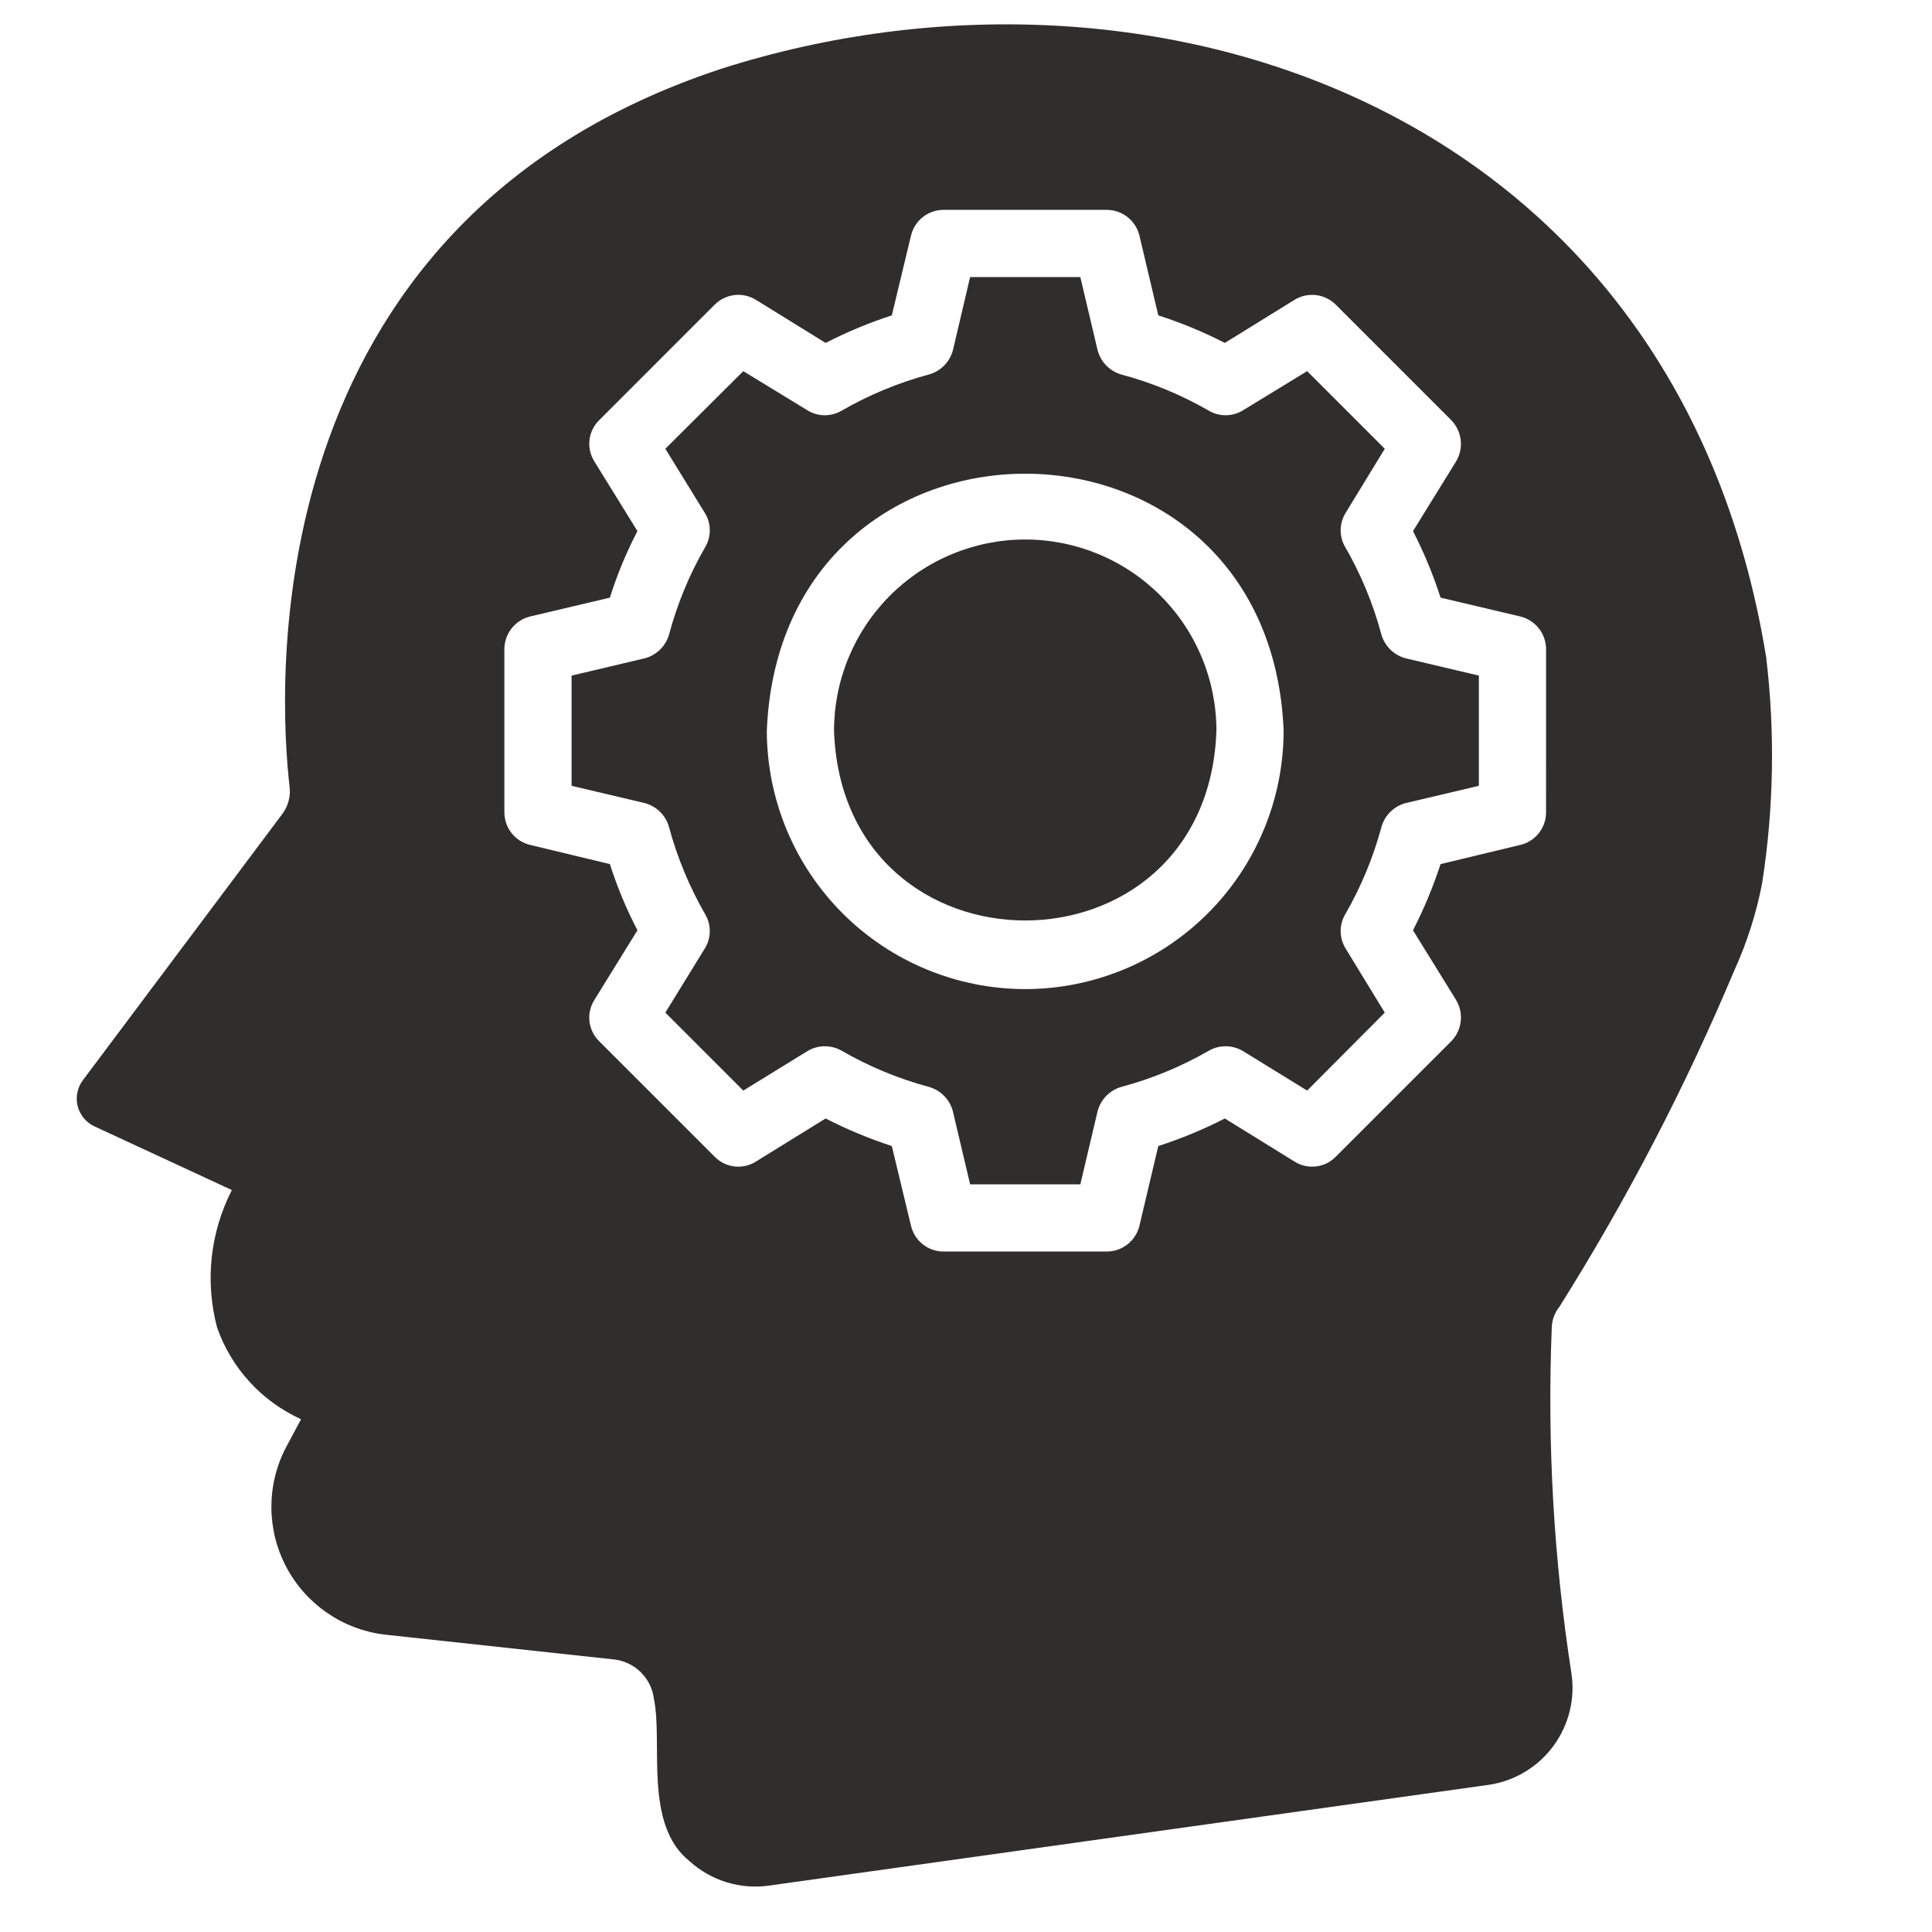 <svg xmlns="http://www.w3.org/2000/svg" xmlns:xlink="http://www.w3.org/1999/xlink" width="1080" zoomAndPan="magnify" viewBox="0 0 810 817.92" height="1080" preserveAspectRatio="xMidYMid meet" version="1.0"><defs><clipPath id="fcbcc2c83e"><path d="M 28.352 10 L 747 10 L 747 799 L 28.352 799 Z M 28.352 10 " clip-rule="nonzero"/></clipPath></defs><g clip-path="url(#fcbcc2c83e)"><path fill="#2f2e2c" d="M 743.75 278.188 C 705.547 43.207 481.102 -28.258 301.473 29.094 C 101.457 94.961 114.113 294.125 118.668 333.387 C 118.871 335.387 118.703 337.359 118.164 339.301 C 117.621 341.238 116.746 343.016 115.539 344.625 L 31.035 457.434 C 30.758 457.816 30.496 458.215 30.262 458.625 C 30.023 459.035 29.812 459.461 29.621 459.895 C 29.43 460.328 29.266 460.773 29.121 461.227 C 28.98 461.676 28.863 462.137 28.773 462.602 C 28.68 463.066 28.617 463.535 28.574 464.012 C 28.535 464.484 28.523 464.957 28.535 465.43 C 28.547 465.906 28.586 466.375 28.648 466.848 C 28.711 467.316 28.801 467.781 28.918 468.242 C 29.031 468.703 29.172 469.156 29.336 469.602 C 29.504 470.047 29.691 470.48 29.902 470.902 C 30.117 471.328 30.352 471.738 30.609 472.137 C 30.867 472.535 31.145 472.918 31.445 473.289 C 31.742 473.656 32.062 474.004 32.402 474.34 C 32.738 474.672 33.094 474.984 33.465 475.277 C 33.84 475.57 34.227 475.844 34.629 476.098 C 35.031 476.348 35.445 476.574 35.875 476.781 L 94.199 503.812 C 91.922 508.262 90.066 512.883 88.633 517.676 C 87.203 522.469 86.219 527.352 85.684 532.324 C 85.148 537.297 85.07 542.277 85.449 547.262 C 85.832 552.25 86.66 557.16 87.941 561.996 C 89.438 566.266 91.348 570.344 93.672 574.227 C 95.992 578.109 98.684 581.723 101.742 585.059 C 104.797 588.398 108.156 591.395 111.824 594.051 C 115.488 596.703 119.383 598.965 123.504 600.832 L 117.102 612.781 C 116.598 613.754 116.117 614.738 115.672 615.738 C 115.223 616.742 114.809 617.754 114.422 618.781 C 114.035 619.809 113.68 620.844 113.355 621.891 C 113.031 622.938 112.742 623.996 112.48 625.062 C 112.223 626.125 111.992 627.199 111.797 628.277 C 111.605 629.355 111.441 630.441 111.312 631.531 C 111.184 632.617 111.086 633.711 111.023 634.805 C 110.961 635.898 110.93 636.996 110.93 638.09 C 110.934 639.188 110.969 640.285 111.039 641.379 C 111.109 642.473 111.211 643.562 111.344 644.652 C 111.48 645.738 111.648 646.824 111.848 647.902 C 112.047 648.98 112.281 650.051 112.543 651.113 C 112.809 652.18 113.105 653.234 113.434 654.277 C 113.766 655.324 114.125 656.359 114.516 657.387 C 114.906 658.41 115.328 659.422 115.781 660.418 C 116.234 661.418 116.715 662.402 117.227 663.371 C 117.738 664.344 118.281 665.297 118.848 666.234 C 119.418 667.168 120.016 668.09 120.641 668.988 C 121.266 669.891 121.918 670.773 122.594 671.633 C 123.273 672.496 123.977 673.336 124.707 674.152 C 125.434 674.973 126.188 675.77 126.965 676.543 C 127.742 677.316 128.543 678.066 129.363 678.793 C 130.188 679.516 131.031 680.215 131.895 680.891 C 132.762 681.566 133.645 682.211 134.547 682.832 C 135.453 683.453 136.375 684.047 137.312 684.613 C 138.254 685.176 139.207 685.715 140.18 686.223 C 141.152 686.73 142.141 687.207 143.141 687.652 C 144.141 688.102 145.156 688.52 146.18 688.906 C 147.207 689.293 148.242 689.648 149.293 689.973 C 150.34 690.297 151.395 690.586 152.461 690.848 C 153.527 691.109 154.598 691.336 155.676 691.531 C 156.754 691.727 157.84 691.887 158.93 692.02 L 256.09 702.547 C 257.145 702.668 258.184 702.879 259.207 703.176 C 260.227 703.473 261.219 703.855 262.176 704.316 C 263.133 704.777 264.047 705.316 264.918 705.93 C 265.785 706.543 266.598 707.223 267.352 707.973 C 268.109 708.723 268.797 709.527 269.418 710.391 C 270.039 711.254 270.582 712.164 271.055 713.117 C 271.523 714.074 271.91 715.059 272.219 716.078 C 272.523 717.098 272.742 718.133 272.875 719.188 C 276.773 737.754 268.363 772.523 288.098 788.043 C 290.34 790.066 292.777 791.82 295.402 793.312 C 298.031 794.801 300.789 795.988 303.676 796.871 C 306.566 797.758 309.516 798.32 312.523 798.559 C 315.535 798.793 318.535 798.703 321.527 798.285 L 626.387 755.605 C 627.742 755.406 629.082 755.137 630.41 754.801 C 631.738 754.465 633.047 754.066 634.336 753.602 C 635.621 753.137 636.887 752.609 638.121 752.02 C 639.355 751.43 640.562 750.781 641.734 750.074 C 642.906 749.363 644.039 748.598 645.133 747.777 C 646.23 746.957 647.285 746.086 648.293 745.16 C 649.305 744.234 650.266 743.262 651.18 742.242 C 652.094 741.223 652.953 740.16 653.762 739.055 C 654.57 737.949 655.32 736.805 656.016 735.625 C 656.711 734.445 657.348 733.234 657.922 731.992 C 658.5 730.75 659.012 729.48 659.461 728.188 C 659.91 726.895 660.297 725.582 660.617 724.25 C 660.938 722.922 661.191 721.574 661.379 720.219 C 661.566 718.863 661.684 717.5 661.738 716.133 C 661.789 714.762 661.773 713.395 661.691 712.027 C 661.609 710.664 661.457 709.301 661.238 707.949 C 653.773 659.566 651.023 610.914 652.988 561.996 C 653.039 560.387 653.344 558.824 653.902 557.316 C 654.461 555.809 655.25 554.426 656.262 553.176 C 684.793 507.77 709.453 460.352 730.234 410.914 C 735.637 399.055 739.57 386.727 742.043 373.93 C 744.512 358.086 745.891 342.148 746.176 326.117 C 746.465 310.086 745.652 294.109 743.75 278.188 Z M 650.57 343.914 C 650.57 344.707 650.504 345.496 650.375 346.277 C 650.242 347.062 650.043 347.828 649.785 348.578 C 649.523 349.328 649.199 350.051 648.816 350.746 C 648.434 351.441 647.996 352.102 647.504 352.723 C 647.008 353.348 646.465 353.922 645.875 354.453 C 645.285 354.984 644.652 355.461 643.98 355.887 C 643.312 356.312 642.609 356.676 641.875 356.984 C 641.145 357.289 640.391 357.531 639.617 357.711 L 605.902 365.82 C 602.758 375.473 598.867 384.812 594.238 393.844 L 612.445 423.293 C 612.859 423.969 613.211 424.676 613.508 425.41 C 613.801 426.145 614.035 426.898 614.203 427.672 C 614.375 428.445 614.48 429.227 614.52 430.016 C 614.562 430.809 614.535 431.598 614.449 432.383 C 614.359 433.168 614.203 433.945 613.988 434.703 C 613.77 435.465 613.492 436.203 613.152 436.918 C 612.812 437.633 612.414 438.316 611.961 438.969 C 611.512 439.617 611.008 440.227 610.453 440.793 L 561.516 489.727 C 560.957 490.293 560.355 490.809 559.711 491.273 C 559.066 491.738 558.387 492.145 557.672 492.496 C 556.953 492.844 556.215 493.129 555.453 493.352 C 554.688 493.574 553.91 493.73 553.121 493.82 C 552.328 493.91 551.539 493.934 550.742 493.887 C 549.949 493.844 549.164 493.73 548.391 493.551 C 547.613 493.371 546.859 493.129 546.125 492.82 C 545.391 492.512 544.691 492.145 544.02 491.719 L 514.57 473.512 C 505.5 478.168 496.113 482.055 486.406 485.176 L 478.438 518.891 C 478.254 519.66 478.008 520.414 477.695 521.141 C 477.387 521.871 477.02 522.57 476.594 523.238 C 476.168 523.91 475.688 524.539 475.156 525.125 C 474.625 525.715 474.051 526.254 473.43 526.75 C 472.809 527.242 472.152 527.68 471.457 528.062 C 470.762 528.445 470.043 528.77 469.293 529.035 C 468.547 529.297 467.781 529.496 467 529.633 C 466.219 529.77 465.434 529.84 464.641 529.844 L 395.504 529.844 C 394.707 529.844 393.918 529.777 393.137 529.645 C 392.352 529.516 391.586 529.316 390.836 529.055 C 390.086 528.793 389.363 528.473 388.668 528.09 C 387.973 527.707 387.312 527.27 386.691 526.773 C 386.07 526.281 385.492 525.738 384.961 525.148 C 384.43 524.559 383.953 523.926 383.527 523.254 C 383.105 522.586 382.738 521.883 382.434 521.148 C 382.125 520.418 381.883 519.664 381.703 518.891 L 373.594 485.176 C 363.945 482.031 354.602 478.141 345.57 473.512 L 316.121 491.719 C 315.453 492.148 314.75 492.516 314.016 492.824 C 313.281 493.133 312.527 493.375 311.754 493.555 C 310.977 493.734 310.191 493.848 309.398 493.895 C 308.602 493.938 307.812 493.914 307.02 493.824 C 306.23 493.734 305.453 493.578 304.688 493.355 C 303.926 493.133 303.184 492.848 302.469 492.5 C 301.754 492.148 301.074 491.742 300.43 491.277 C 299.781 490.812 299.18 490.297 298.625 489.727 L 249.688 440.793 C 249.117 440.234 248.602 439.633 248.137 438.988 C 247.672 438.34 247.266 437.66 246.914 436.945 C 246.566 436.23 246.281 435.492 246.059 434.727 C 245.836 433.965 245.68 433.188 245.59 432.395 C 245.5 431.605 245.477 430.812 245.52 430.016 C 245.566 429.223 245.68 428.438 245.859 427.664 C 246.039 426.887 246.281 426.133 246.59 425.398 C 246.898 424.664 247.266 423.965 247.695 423.293 L 265.906 393.844 C 261.211 384.84 257.324 375.496 254.238 365.82 L 220.523 357.711 C 219.75 357.531 218.996 357.289 218.266 356.984 C 217.531 356.676 216.832 356.312 216.16 355.887 C 215.488 355.461 214.855 354.984 214.266 354.453 C 213.676 353.922 213.133 353.348 212.641 352.723 C 212.145 352.102 211.707 351.441 211.324 350.746 C 210.941 350.051 210.617 349.328 210.359 348.578 C 210.098 347.828 209.898 347.062 209.77 346.277 C 209.637 345.496 209.57 344.707 209.57 343.914 L 209.57 274.777 C 209.574 273.984 209.645 273.195 209.781 272.414 C 209.918 271.633 210.117 270.867 210.379 270.121 C 210.645 269.371 210.969 268.652 211.352 267.957 C 211.734 267.266 212.172 266.605 212.664 265.984 C 213.16 265.363 213.699 264.789 214.289 264.258 C 214.879 263.727 215.508 263.246 216.176 262.82 C 216.844 262.395 217.543 262.027 218.273 261.719 C 219.004 261.41 219.754 261.16 220.523 260.977 L 254.238 253.012 C 257.297 243.277 261.184 233.887 265.906 224.844 L 247.695 195.395 C 247.27 194.723 246.902 194.023 246.594 193.289 C 246.289 192.555 246.047 191.801 245.867 191.023 C 245.688 190.25 245.578 189.465 245.531 188.672 C 245.488 187.879 245.512 187.086 245.602 186.297 C 245.691 185.504 245.848 184.727 246.07 183.965 C 246.289 183.199 246.574 182.461 246.926 181.746 C 247.273 181.031 247.68 180.352 248.141 179.703 C 248.605 179.059 249.121 178.457 249.688 177.898 L 298.625 128.961 C 299.188 128.398 299.789 127.891 300.438 127.43 C 301.086 126.973 301.766 126.57 302.484 126.227 C 303.199 125.883 303.938 125.598 304.699 125.379 C 305.461 125.16 306.238 125.004 307.027 124.914 C 307.816 124.824 308.605 124.801 309.398 124.844 C 310.191 124.887 310.973 124.996 311.746 125.172 C 312.523 125.348 313.277 125.586 314.012 125.887 C 314.746 126.188 315.449 126.547 316.121 126.969 L 345.57 145.18 C 354.602 140.547 363.945 136.656 373.594 133.512 L 381.703 99.797 C 381.883 99.023 382.125 98.27 382.434 97.539 C 382.738 96.805 383.105 96.105 383.527 95.434 C 383.953 94.762 384.43 94.129 384.961 93.539 C 385.492 92.949 386.07 92.406 386.691 91.914 C 387.312 91.418 387.973 90.98 388.668 90.598 C 389.363 90.215 390.086 89.895 390.836 89.633 C 391.586 89.371 392.352 89.172 393.137 89.043 C 393.918 88.91 394.707 88.844 395.504 88.844 L 464.641 88.844 C 465.434 88.848 466.219 88.918 467 89.055 C 467.781 89.191 468.547 89.391 469.293 89.652 C 470.043 89.918 470.766 90.242 471.457 90.625 C 472.152 91.008 472.809 91.445 473.43 91.938 C 474.051 92.434 474.629 92.973 475.16 93.562 C 475.688 94.152 476.168 94.781 476.594 95.449 C 477.02 96.117 477.387 96.816 477.699 97.547 C 478.008 98.277 478.254 99.027 478.438 99.797 L 486.406 133.512 C 496.113 136.633 505.504 140.52 514.574 145.18 L 544.02 126.969 C 544.695 126.551 545.398 126.191 546.133 125.891 C 546.867 125.59 547.621 125.352 548.395 125.176 C 549.168 125.004 549.953 124.895 550.746 124.852 C 551.535 124.809 552.328 124.832 553.117 124.922 C 553.902 125.012 554.68 125.164 555.441 125.387 C 556.203 125.605 556.941 125.887 557.66 126.23 C 558.375 126.574 559.055 126.977 559.703 127.434 C 560.352 127.891 560.957 128.402 561.52 128.961 L 610.457 177.898 C 611.008 178.465 611.508 179.074 611.961 179.727 C 612.41 180.375 612.805 181.059 613.145 181.773 C 613.48 182.488 613.762 183.227 613.977 183.988 C 614.195 184.746 614.348 185.52 614.438 186.309 C 614.527 187.094 614.551 187.883 614.512 188.672 C 614.469 189.461 614.363 190.242 614.195 191.016 C 614.027 191.789 613.797 192.543 613.5 193.277 C 613.207 194.012 612.855 194.719 612.449 195.395 L 594.238 224.844 C 598.895 233.914 602.785 243.305 605.902 253.012 L 639.617 260.977 C 640.391 261.164 641.141 261.41 641.871 261.719 C 642.602 262.027 643.301 262.395 643.969 262.824 C 644.637 263.25 645.266 263.727 645.855 264.258 C 646.441 264.789 646.984 265.363 647.477 265.984 C 647.969 266.605 648.41 267.266 648.793 267.957 C 649.176 268.652 649.5 269.375 649.762 270.121 C 650.027 270.871 650.227 271.633 650.359 272.414 C 650.496 273.195 650.566 273.984 650.574 274.777 Z M 650.57 343.914 " fill-opacity="1" fill-rule="nonzero"/></g><path fill="#2f2e2c" d="M 580.863 268.656 C 577.371 255.609 572.25 243.23 565.5 231.527 C 564.859 230.422 564.379 229.25 564.059 228.012 C 563.738 226.773 563.59 225.512 563.617 224.234 C 563.641 222.953 563.836 221.703 564.207 220.477 C 564.574 219.254 565.102 218.098 565.785 217.02 L 582.285 189.988 L 549.426 157.129 L 522.395 173.629 C 521.316 174.312 520.16 174.84 518.938 175.211 C 517.711 175.578 516.461 175.773 515.18 175.801 C 513.902 175.824 512.641 175.676 511.402 175.355 C 510.164 175.039 508.992 174.555 507.887 173.914 C 496.184 167.164 483.809 162.043 470.754 158.551 C 469.523 158.195 468.363 157.688 467.266 157.023 C 466.168 156.363 465.176 155.57 464.289 154.645 C 463.402 153.723 462.652 152.699 462.035 151.574 C 461.422 150.453 460.961 149.27 460.656 148.023 L 453.402 117.297 L 406.742 117.297 L 399.484 148.168 C 399.164 149.406 398.688 150.582 398.059 151.699 C 397.426 152.812 396.66 153.824 395.762 154.738 C 394.863 155.648 393.859 156.43 392.754 157.074 C 391.648 157.723 390.477 158.215 389.242 158.551 C 376.246 162.066 363.918 167.188 352.258 173.914 C 351.148 174.555 349.977 175.039 348.738 175.355 C 347.5 175.676 346.238 175.824 344.961 175.801 C 343.684 175.773 342.43 175.578 341.203 175.211 C 339.98 174.84 338.828 174.312 337.746 173.629 L 310.715 157.129 L 277.711 189.988 L 294.355 217.02 C 295.043 218.098 295.566 219.254 295.938 220.477 C 296.305 221.703 296.5 222.953 296.527 224.234 C 296.551 225.512 296.402 226.773 296.082 228.012 C 295.762 229.25 295.281 230.422 294.641 231.527 C 287.891 243.23 282.77 255.609 279.277 268.656 C 278.922 269.891 278.414 271.051 277.75 272.148 C 277.09 273.246 276.297 274.238 275.371 275.125 C 274.445 276.012 273.422 276.762 272.301 277.379 C 271.18 277.996 269.996 278.457 268.75 278.758 L 238.023 286.016 L 238.023 332.676 L 268.75 339.93 C 270.004 340.238 271.195 340.703 272.324 341.328 C 273.457 341.953 274.484 342.719 275.406 343.617 C 276.332 344.52 277.125 345.523 277.781 346.637 C 278.438 347.746 278.938 348.926 279.277 350.172 C 282.797 363.168 287.918 375.496 294.641 387.16 C 295.281 388.266 295.762 389.438 296.082 390.676 C 296.402 391.918 296.551 393.176 296.527 394.453 C 296.5 395.734 296.305 396.984 295.938 398.211 C 295.566 399.438 295.043 400.59 294.355 401.672 L 277.711 428.699 L 310.715 461.703 L 337.746 445.059 C 338.832 444.391 339.988 443.879 341.211 443.52 C 342.438 443.16 343.688 442.969 344.961 442.941 C 346.238 442.918 347.496 443.059 348.73 443.371 C 349.969 443.68 351.145 444.148 352.258 444.773 C 363.918 451.5 376.246 456.621 389.242 460.137 C 390.488 460.48 391.668 460.977 392.777 461.633 C 393.891 462.289 394.898 463.082 395.797 464.008 C 396.699 464.934 397.461 465.961 398.086 467.09 C 398.711 468.219 399.18 469.41 399.484 470.664 L 406.742 501.395 L 453.402 501.395 L 460.656 470.664 C 460.961 469.422 461.422 468.238 462.035 467.113 C 462.652 465.992 463.406 464.969 464.293 464.043 C 465.18 463.121 466.168 462.324 467.266 461.664 C 468.363 461 469.527 460.492 470.758 460.137 C 483.809 456.648 496.184 451.527 507.887 444.773 C 508.996 444.148 510.172 443.68 511.41 443.371 C 512.648 443.059 513.902 442.918 515.18 442.941 C 516.457 442.969 517.707 443.16 518.93 443.52 C 520.152 443.875 521.309 444.391 522.395 445.059 L 549.426 461.703 L 582.289 428.699 L 565.785 401.672 C 565.102 400.59 564.574 399.438 564.207 398.211 C 563.836 396.984 563.641 395.734 563.617 394.453 C 563.59 393.176 563.738 391.918 564.059 390.68 C 564.379 389.438 564.859 388.266 565.5 387.16 C 572.227 375.496 577.348 363.168 580.863 350.172 C 581.207 348.926 581.703 347.75 582.359 346.637 C 583.016 345.523 583.809 344.52 584.734 343.617 C 585.66 342.719 586.688 341.953 587.816 341.328 C 588.945 340.703 590.137 340.238 591.391 339.93 L 622.121 332.676 L 622.121 286.016 L 591.391 278.758 C 590.148 278.457 588.965 277.996 587.84 277.379 C 586.719 276.762 585.695 276.012 584.77 275.125 C 583.848 274.238 583.051 273.246 582.391 272.148 C 581.727 271.051 581.219 269.891 580.863 268.656 Z M 430.07 418.742 C 428.281 418.738 426.492 418.691 424.703 418.602 C 422.918 418.512 421.133 418.379 419.352 418.203 C 417.57 418.023 415.797 417.805 414.023 417.539 C 412.254 417.277 410.492 416.969 408.738 416.617 C 406.98 416.266 405.238 415.875 403.5 415.438 C 401.766 415 400.043 414.523 398.328 414 C 396.617 413.48 394.918 412.918 393.234 412.312 C 391.547 411.711 389.879 411.066 388.227 410.379 C 386.574 409.691 384.938 408.969 383.32 408.199 C 381.703 407.434 380.105 406.629 378.527 405.785 C 376.949 404.941 375.391 404.059 373.859 403.137 C 372.324 402.219 370.812 401.258 369.324 400.266 C 367.836 399.27 366.375 398.238 364.938 397.172 C 363.5 396.105 362.09 395.004 360.703 393.871 C 359.32 392.734 357.969 391.566 356.641 390.363 C 355.316 389.16 354.02 387.926 352.754 386.66 C 351.488 385.395 350.254 384.102 349.051 382.773 C 347.852 381.449 346.68 380.094 345.547 378.711 C 344.41 377.328 343.309 375.918 342.242 374.48 C 341.176 373.043 340.145 371.578 339.152 370.09 C 338.156 368.602 337.199 367.094 336.277 365.559 C 335.355 364.023 334.473 362.465 333.629 360.887 C 332.785 359.309 331.98 357.711 331.215 356.094 C 330.449 354.477 329.723 352.84 329.035 351.188 C 328.352 349.535 327.707 347.867 327.102 346.18 C 326.496 344.496 325.934 342.797 325.414 341.086 C 324.895 339.375 324.414 337.648 323.977 335.914 C 323.543 334.18 323.148 332.434 322.797 330.676 C 322.445 328.922 322.141 327.16 321.875 325.391 C 321.609 323.621 321.391 321.844 321.215 320.062 C 321.035 318.281 320.902 316.496 320.812 314.711 C 320.723 312.922 320.676 311.133 320.676 309.344 C 326.582 164.258 533.582 164.301 539.469 309.344 C 539.465 311.133 539.418 312.922 539.328 314.711 C 539.238 316.5 539.105 318.281 538.93 320.062 C 538.75 321.844 538.531 323.621 538.266 325.391 C 538.004 327.16 537.695 328.922 537.344 330.68 C 536.992 332.434 536.598 334.18 536.164 335.914 C 535.727 337.648 535.25 339.375 534.727 341.086 C 534.207 342.801 533.645 344.496 533.039 346.184 C 532.438 347.867 531.793 349.535 531.105 351.188 C 530.418 352.844 529.695 354.477 528.926 356.094 C 528.16 357.711 527.355 359.309 526.512 360.887 C 525.668 362.465 524.785 364.023 523.863 365.559 C 522.945 367.094 521.984 368.605 520.992 370.09 C 519.996 371.578 518.965 373.043 517.898 374.48 C 516.832 375.918 515.73 377.328 514.598 378.711 C 513.461 380.094 512.293 381.449 511.09 382.773 C 509.887 384.102 508.652 385.395 507.387 386.66 C 506.121 387.926 504.828 389.16 503.5 390.363 C 502.176 391.566 500.82 392.734 499.438 393.871 C 498.055 395.004 496.641 396.105 495.207 397.172 C 493.77 398.238 492.305 399.27 490.816 400.266 C 489.328 401.258 487.816 402.219 486.285 403.137 C 484.75 404.059 483.191 404.941 481.613 405.785 C 480.035 406.629 478.438 407.434 476.82 408.203 C 475.203 408.969 473.566 409.691 471.914 410.379 C 470.262 411.066 468.594 411.711 466.906 412.312 C 465.223 412.918 463.523 413.48 461.812 414 C 460.102 414.523 458.375 415 456.641 415.438 C 454.902 415.875 453.16 416.266 451.402 416.617 C 449.648 416.969 447.887 417.277 446.117 417.539 C 444.344 417.805 442.57 418.023 440.789 418.203 C 439.008 418.379 437.223 418.512 435.438 418.602 C 433.648 418.691 431.859 418.738 430.07 418.742 Z M 430.07 418.742 " fill-opacity="1" fill-rule="nonzero"/><path fill="#2f2e2c" d="M 430.07 228.398 C 428.746 228.398 427.422 228.434 426.098 228.5 C 424.777 228.562 423.457 228.66 422.137 228.793 C 420.82 228.922 419.504 229.086 418.195 229.281 C 416.887 229.477 415.582 229.703 414.281 229.961 C 412.984 230.219 411.691 230.512 410.406 230.832 C 409.121 231.156 407.848 231.508 406.578 231.895 C 405.312 232.281 404.055 232.695 402.809 233.141 C 401.559 233.59 400.324 234.066 399.102 234.574 C 397.879 235.078 396.668 235.617 395.469 236.184 C 394.273 236.75 393.09 237.344 391.922 237.969 C 390.754 238.594 389.602 239.246 388.465 239.93 C 387.332 240.609 386.211 241.32 385.109 242.055 C 384.008 242.789 382.926 243.555 381.863 244.344 C 380.801 245.133 379.754 245.945 378.73 246.785 C 377.707 247.629 376.707 248.492 375.723 249.383 C 374.742 250.27 373.785 251.184 372.848 252.121 C 371.91 253.059 370.996 254.016 370.109 254.996 C 369.219 255.98 368.355 256.98 367.512 258.004 C 366.672 259.027 365.859 260.074 365.07 261.137 C 364.281 262.199 363.516 263.281 362.781 264.383 C 362.047 265.484 361.336 266.605 360.656 267.738 C 359.977 268.875 359.32 270.027 358.695 271.195 C 358.074 272.363 357.477 273.547 356.91 274.742 C 356.344 275.941 355.809 277.152 355.301 278.375 C 354.793 279.598 354.316 280.832 353.867 282.082 C 353.422 283.328 353.008 284.586 352.621 285.852 C 352.238 287.121 351.883 288.395 351.562 289.68 C 351.238 290.965 350.949 292.258 350.688 293.555 C 350.43 294.855 350.203 296.16 350.008 297.469 C 349.812 298.777 349.648 300.094 349.52 301.41 C 349.391 302.73 349.293 304.051 349.227 305.371 C 349.16 306.695 349.125 308.02 349.125 309.344 C 352.875 416.484 507.281 416.457 511.016 309.344 C 511.016 308.02 510.98 306.695 510.918 305.371 C 510.852 304.051 510.754 302.727 510.621 301.41 C 510.492 300.094 510.328 298.777 510.133 297.469 C 509.938 296.156 509.711 294.855 509.453 293.555 C 509.195 292.254 508.902 290.965 508.582 289.68 C 508.258 288.395 507.906 287.117 507.52 285.852 C 507.137 284.582 506.719 283.328 506.273 282.078 C 505.828 280.832 505.348 279.598 504.844 278.375 C 504.336 277.148 503.797 275.941 503.23 274.742 C 502.664 273.547 502.07 272.363 501.445 271.195 C 500.82 270.027 500.168 268.875 499.484 267.738 C 498.805 266.602 498.098 265.484 497.359 264.383 C 496.625 263.281 495.863 262.199 495.074 261.137 C 494.285 260.07 493.469 259.027 492.629 258.004 C 491.789 256.98 490.922 255.977 490.035 254.996 C 489.145 254.016 488.23 253.055 487.293 252.121 C 486.359 251.184 485.398 250.27 484.418 249.379 C 483.438 248.492 482.434 247.625 481.41 246.785 C 480.387 245.945 479.34 245.129 478.277 244.34 C 477.215 243.551 476.133 242.789 475.031 242.055 C 473.93 241.316 472.812 240.609 471.676 239.93 C 470.539 239.246 469.387 238.594 468.219 237.969 C 467.051 237.344 465.867 236.75 464.672 236.184 C 463.473 235.617 462.262 235.078 461.039 234.57 C 459.816 234.066 458.582 233.59 457.336 233.141 C 456.086 232.695 454.828 232.277 453.562 231.895 C 452.297 231.508 451.02 231.156 449.734 230.832 C 448.449 230.512 447.156 230.219 445.859 229.961 C 444.559 229.703 443.254 229.477 441.945 229.281 C 440.637 229.086 439.32 228.922 438.004 228.793 C 436.684 228.66 435.363 228.562 434.043 228.5 C 432.719 228.434 431.395 228.398 430.07 228.398 Z M 430.07 228.398 " fill-opacity="1" fill-rule="nonzero"/></svg>